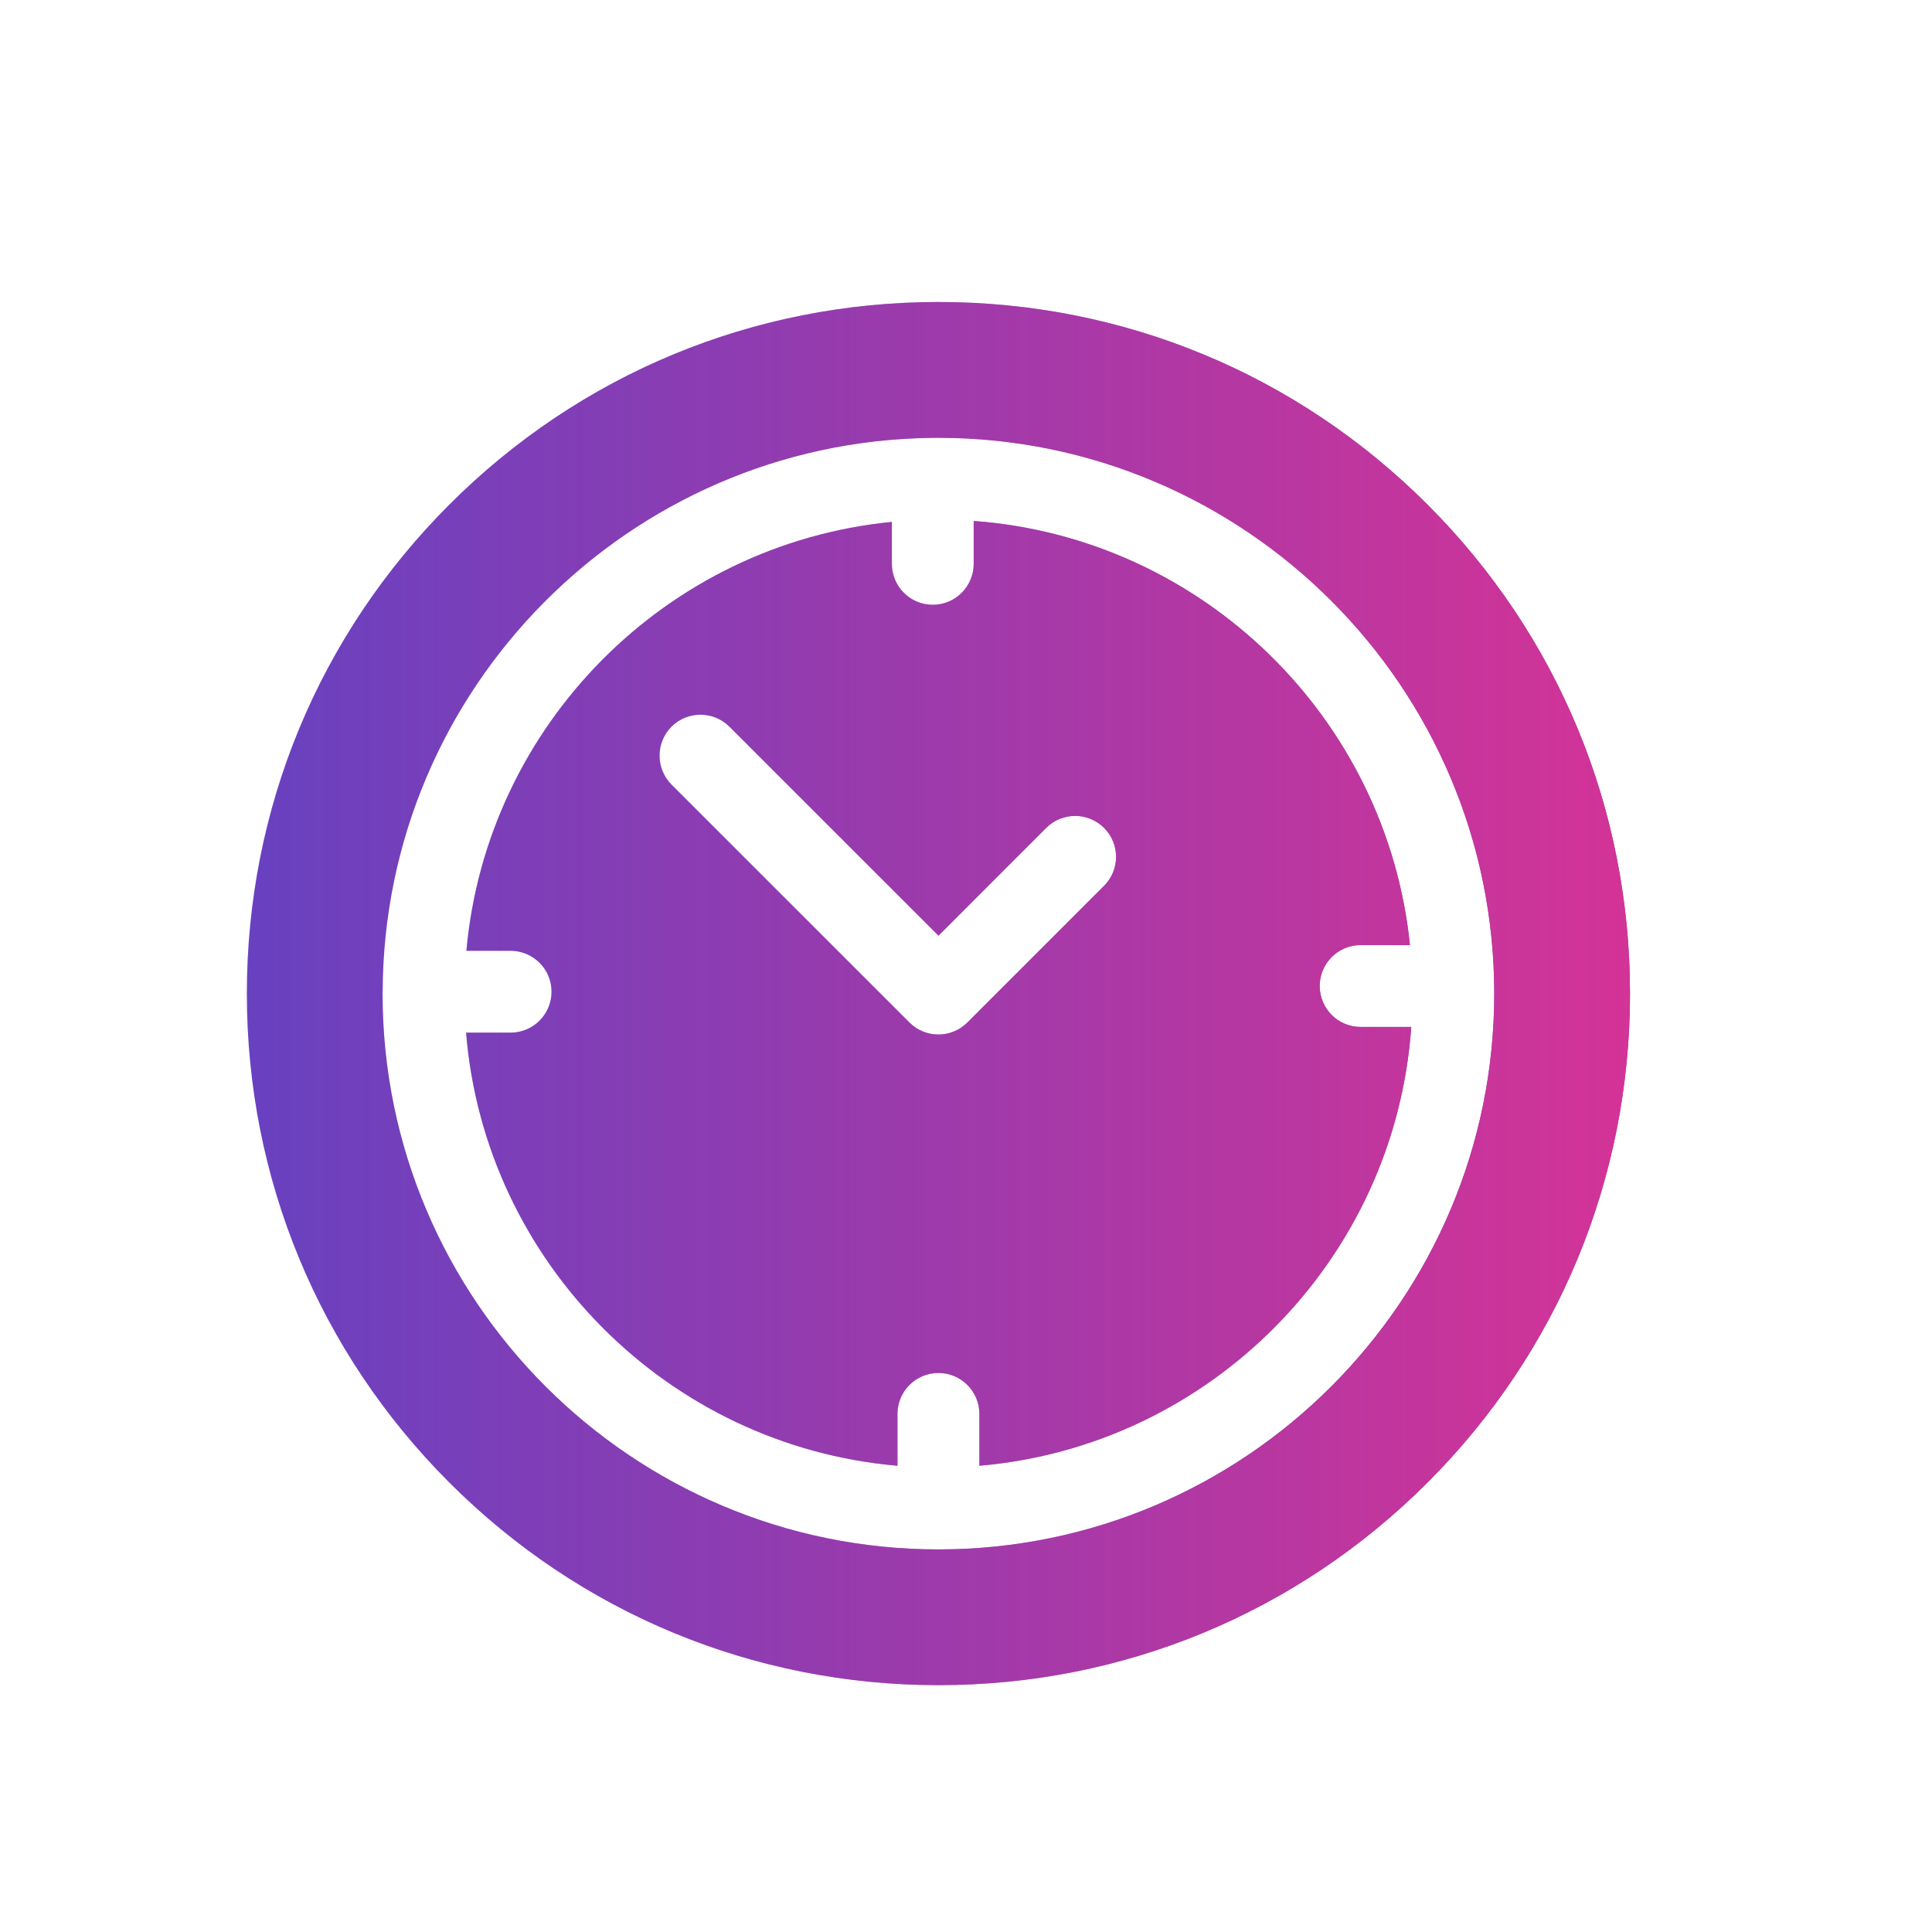 <?xml version="1.0" encoding="UTF-8"?>
<!DOCTYPE svg PUBLIC "-//W3C//DTD SVG 1.1//EN" "http://www.w3.org/Graphics/SVG/1.1/DTD/svg11.dtd">
<!-- Creator: CorelDRAW 2019 (64-Bit) -->
<svg xmlns="http://www.w3.org/2000/svg" xml:space="preserve" width="2.963mm" height="2.963mm" version="1.1" style="shape-rendering:geometricPrecision; text-rendering:geometricPrecision; image-rendering:optimizeQuality; fill-rule:evenodd; clip-rule:evenodd"
viewBox="0 0 296.32 296.32"
 xmlns:xlink="http://www.w3.org/1999/xlink">
 <defs>
  <style type="text/css">
   <![CDATA[
    .fil0 {fill:#6841C0}
    .fil1 {fill:#D43396}
   ]]>
  </style>
      <mask id="id0">
  <linearGradient id="id1" gradientUnits="userSpaceOnUse" x1="37.86" y1="152.39" x2="250" y2="152.39">
   <stop offset="0" style="stop-opacity:0; stop-color:white"/>
   <stop offset="1" style="stop-opacity:1; stop-color:white"/>
  </linearGradient>
       <rect style="fill:url(#id1)" x="34.05" y="42.51" width="219.76" height="219.76"/>
      </mask>
      <mask id="id2">
  <linearGradient id="id3" gradientUnits="userSpaceOnUse" x1="37.86" y1="152.39" x2="250" y2="152.39">
   <stop offset="0" style="stop-opacity:0; stop-color:white"/>
   <stop offset="1" style="stop-opacity:1; stop-color:white"/>
  </linearGradient>
       <rect style="fill:url(#id3)" x="67.67" y="76.09" width="152.59" height="152.53"/>
      </mask>
 </defs>
 <g id="Layer_x0020_1">
  <g id="_1966736106624">
   <g>
    <g>
     <path class="fil0" d="M218.94 77.39c-20.04,-20.04 -46.68,-31.07 -75.01,-31.07 -28.33,0 -54.97,11.03 -75.01,31.07 -20.03,20.03 -31.06,46.67 -31.06,75 0,28.33 11.03,54.97 31.06,75 20.04,20.04 46.68,31.07 75.01,31.07 28.33,0 54.97,-11.03 75.01,-31.07 20.03,-20.03 31.06,-46.67 31.06,-75 0,-28.33 -11.03,-54.97 -31.06,-75zm-75.01 160.25c-47.01,0 -85.25,-38.24 -85.25,-85.25 0,-0.08 0,-0.15 0,-0.23 0,-0.02 0,-0.03 0,-0.06 0,-0.03 0.01,-0.06 0.01,-0.09 0.2,-46.44 37.74,-84.23 84.08,-84.85 0.1,-0.01 0.19,-0.01 0.29,-0.01 0.06,0 0.12,0 0.18,0 0.22,0 0.45,0 0.69,0 47.01,0 85.25,38.24 85.25,85.25 0,47 -38.24,85.24 -85.25,85.24z"/>
    </g>
   </g>
   <g>
    <g>
     <path class="fil0" d="M208.68 157.51c-3.46,0 -6.27,-2.81 -6.27,-6.28 0,-3.46 2.81,-6.28 6.27,-6.28l7.57 0.01c-3.55,-34.84 -31.81,-62.47 -66.91,-65.06l0 6.58c0,3.47 -2.81,6.28 -6.28,6.28 -3.46,0 -6.27,-2.81 -6.27,-6.28l0 -6.43c-34.59,3.38 -62.14,31.12 -65.26,65.78l6.78 0c3.46,0 6.28,2.81 6.28,6.27 0,3.47 -2.82,6.28 -6.28,6.28l-6.83 0c2.88,35.22 30.99,63.4 66.17,66.43l0 -7.95c0,-3.47 2.81,-6.28 6.28,-6.28 3.47,0 6.28,2.81 6.28,6.28l0 7.95c35.47,-3.05 63.74,-31.68 66.24,-67.3l-7.77 0zm-39.34 -21.65l-20.97 20.97c-1.18,1.17 -2.77,1.84 -4.44,1.84 -1.66,0 -3.26,-0.66 -4.44,-1.84l-36.5 -36.5c-2.44,-2.45 -2.44,-6.42 0,-8.88 2.45,-2.44 6.43,-2.44 8.88,0l32.07 32.06 16.52 -16.53c2.45,-2.45 6.42,-2.45 8.88,0 2.45,2.45 2.45,6.43 0,8.88z"/>
    </g>
   </g>
   <g>
   </g>
   <g>
   </g>
   <g>
   </g>
   <g>
   </g>
   <g>
   </g>
   <g>
   </g>
   <g>
   </g>
   <g>
   </g>
   <g>
   </g>
   <g>
   </g>
   <g>
   </g>
   <g>
   </g>
   <g>
   </g>
   <g>
   </g>
   <g>
   </g>
  </g>
  <g id="_1966736092352">
   <g>
    <g>
     <path class="fil1" style="mask:url(#id0)" d="M218.94 77.39c-20.04,-20.04 -46.68,-31.07 -75.01,-31.07 -28.33,0 -54.97,11.03 -75.01,31.07 -20.03,20.03 -31.06,46.67 -31.06,75 0,28.33 11.03,54.97 31.06,75 20.04,20.04 46.68,31.07 75.01,31.07 28.33,0 54.97,-11.03 75.01,-31.07 20.03,-20.03 31.06,-46.67 31.06,-75 0,-28.33 -11.03,-54.97 -31.06,-75zm-75.01 160.25c-47.01,0 -85.25,-38.24 -85.25,-85.25 0,-0.08 0,-0.15 0,-0.23 0,-0.02 0,-0.03 0,-0.06 0,-0.03 0.01,-0.06 0.01,-0.09 0.2,-46.44 37.74,-84.23 84.08,-84.85 0.1,-0.01 0.19,-0.01 0.29,-0.01 0.06,0 0.12,0 0.18,0 0.22,0 0.45,0 0.69,0 47.01,0 85.25,38.24 85.25,85.25 0,47 -38.24,85.24 -85.25,85.24z"/>
    </g>
   </g>
   <g>
    <g>
     <path class="fil1" style="mask:url(#id2)" d="M208.68 157.51c-3.46,0 -6.27,-2.81 -6.27,-6.28 0,-3.46 2.81,-6.28 6.27,-6.28l7.57 0.01c-3.55,-34.84 -31.81,-62.47 -66.91,-65.06l0 6.58c0,3.47 -2.81,6.28 -6.28,6.28 -3.46,0 -6.27,-2.81 -6.27,-6.28l0 -6.43c-34.59,3.38 -62.14,31.12 -65.26,65.78l6.78 0c3.46,0 6.28,2.81 6.28,6.27 0,3.47 -2.82,6.28 -6.28,6.28l-6.83 0c2.88,35.22 30.99,63.4 66.17,66.43l0 -7.95c0,-3.47 2.81,-6.28 6.28,-6.28 3.47,0 6.28,2.81 6.28,6.28l0 7.95c35.47,-3.05 63.74,-31.68 66.24,-67.3l-7.77 0zm-39.34 -21.65l-20.97 20.97c-1.18,1.17 -2.77,1.84 -4.44,1.84 -1.66,0 -3.26,-0.66 -4.44,-1.84l-36.5 -36.5c-2.44,-2.45 -2.44,-6.42 0,-8.88 2.45,-2.44 6.43,-2.44 8.88,0l32.07 32.06 16.52 -16.53c2.45,-2.45 6.42,-2.45 8.88,0 2.45,2.45 2.45,6.43 0,8.88z"/>
    </g>
   </g>
   <g>
   </g>
   <g>
   </g>
   <g>
   </g>
   <g>
   </g>
   <g>
   </g>
   <g>
   </g>
   <g>
   </g>
   <g>
   </g>
   <g>
   </g>
   <g>
   </g>
   <g>
   </g>
   <g>
   </g>
   <g>
   </g>
   <g>
   </g>
   <g>
   </g>
  </g>
 </g>
</svg>
